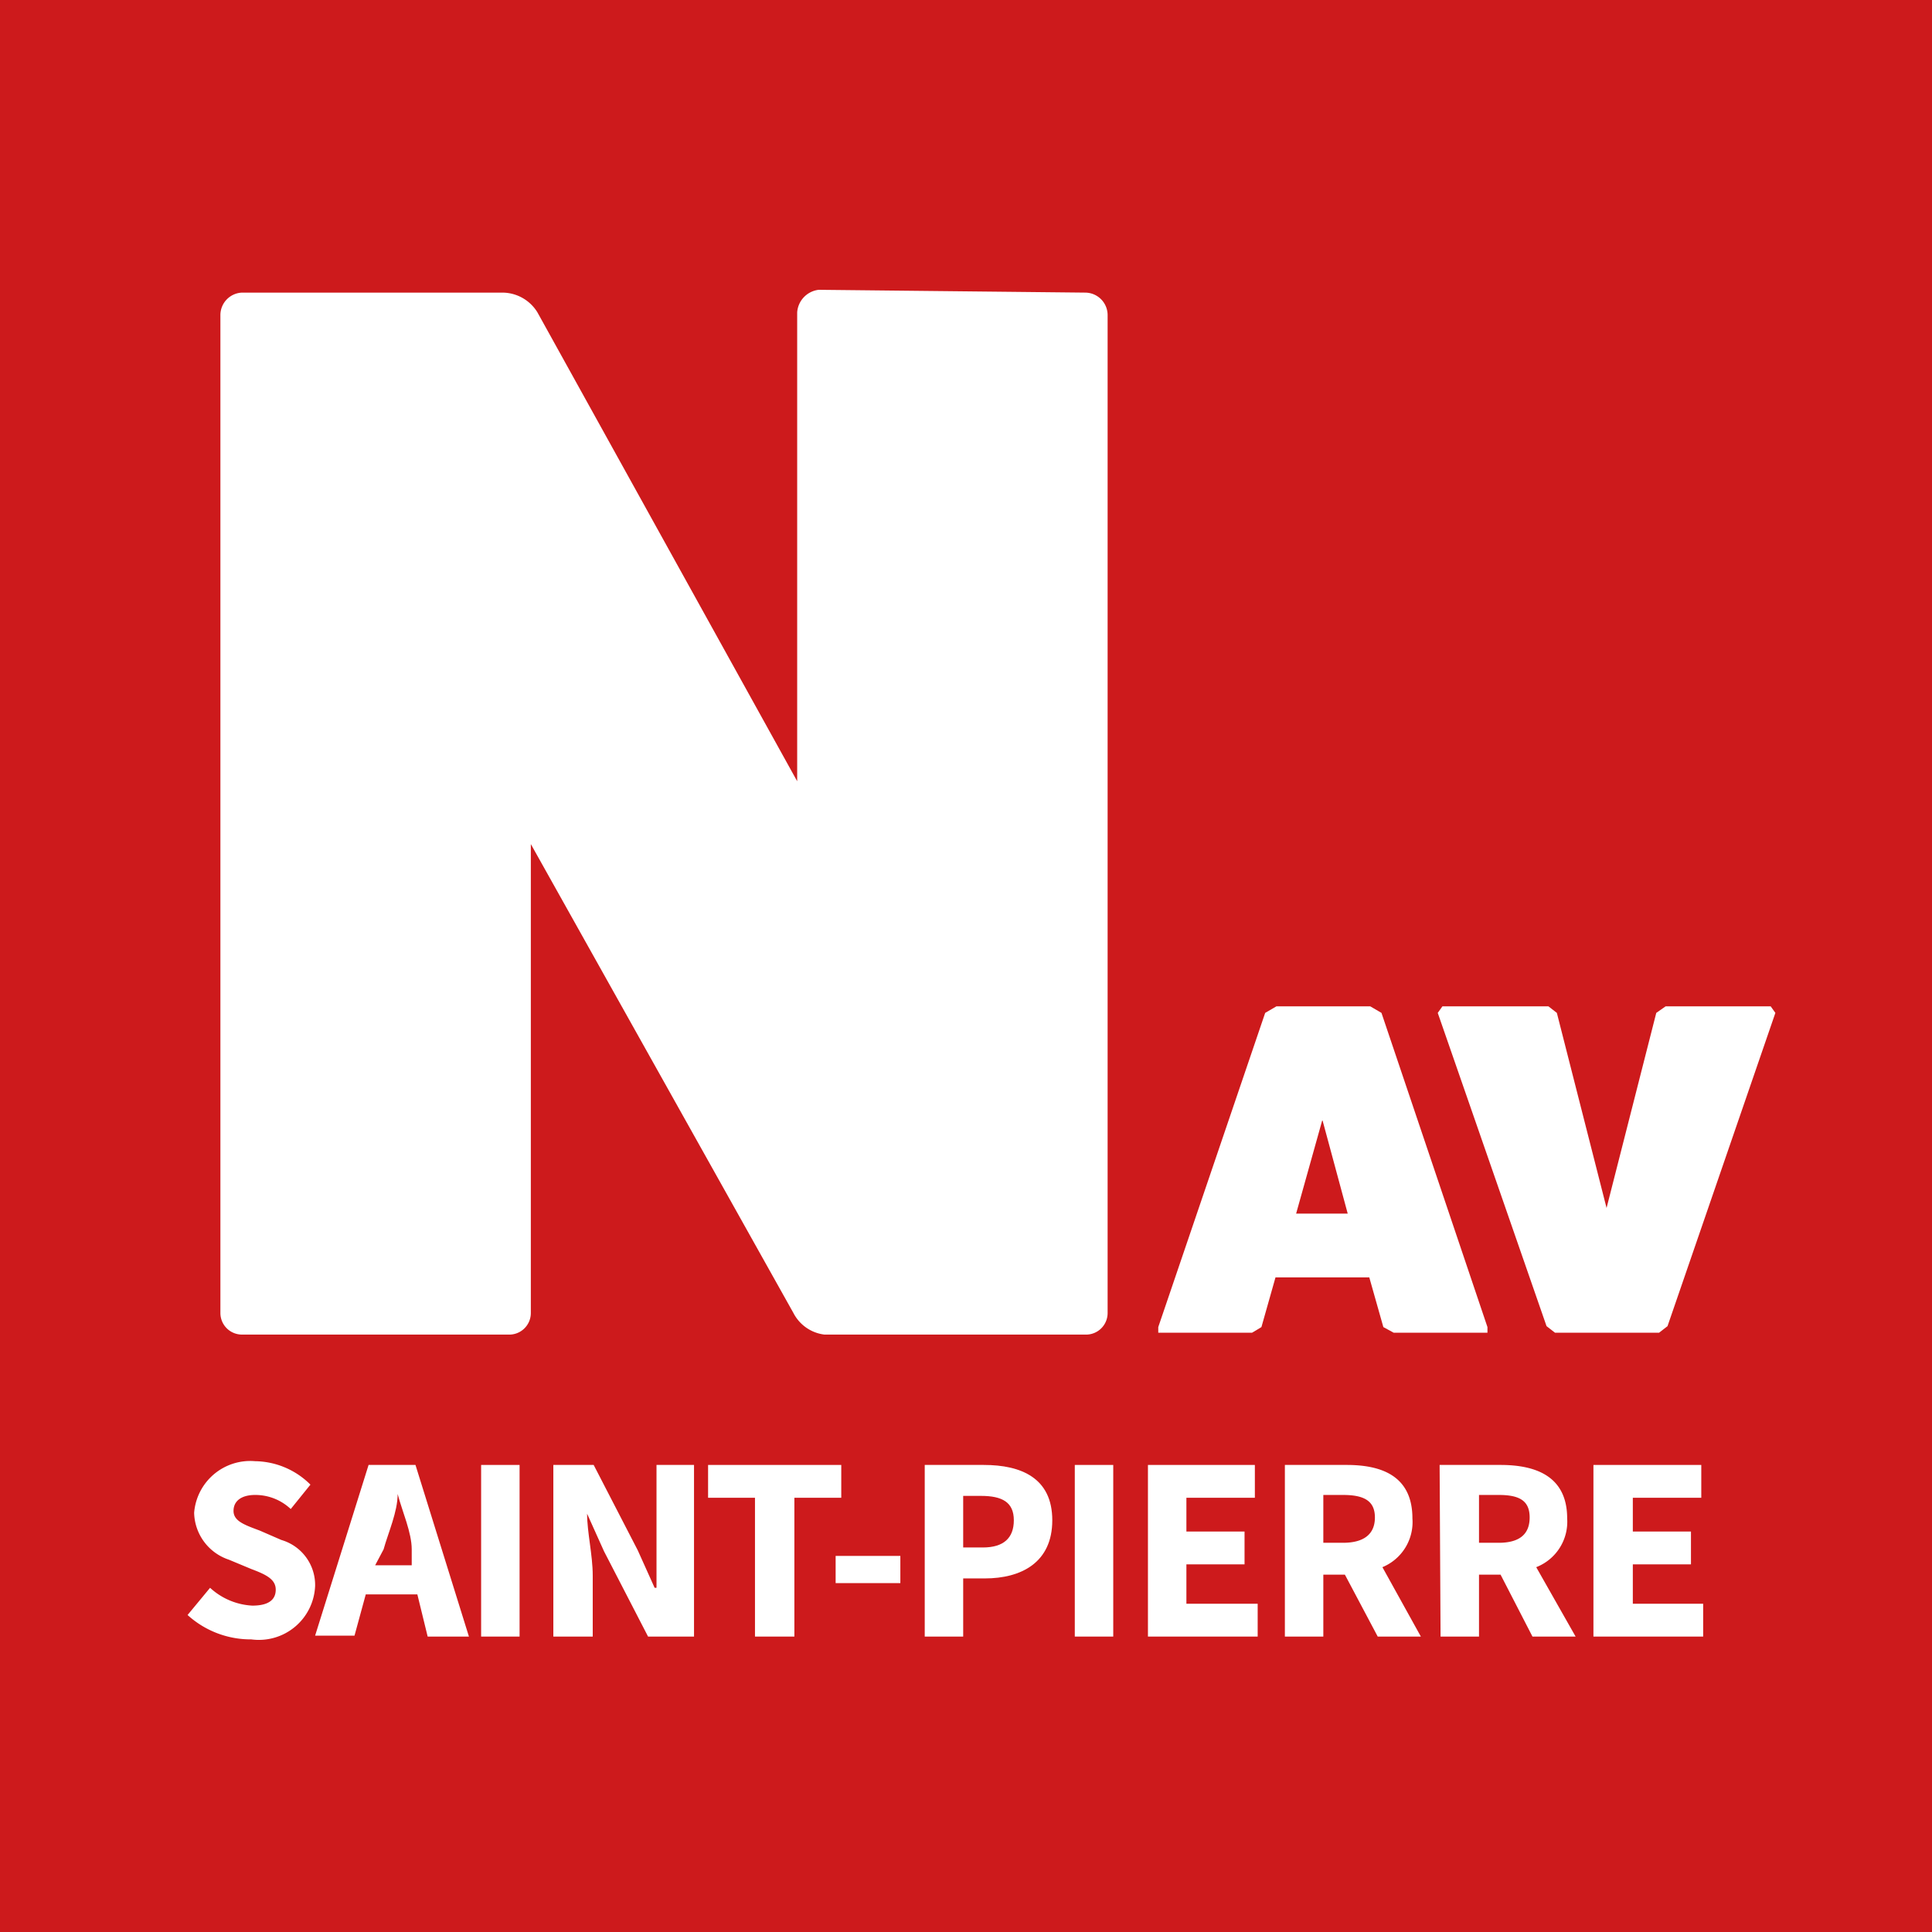 <svg xmlns="http://www.w3.org/2000/svg" viewBox="0 0 20.6 20.6"><defs><style>.cls-1{fill:#cd1a1c;}.cls-2{fill:#fff;}</style></defs><g id="Calque_2" data-name="Calque 2"><g id="Calque_1-2" data-name="Calque 1"><rect class="cls-1" width="20.6" height="20.6"/><path class="cls-2" d="M2,17.22l.24-.29a.72.72,0,0,0,.45.19c.17,0,.25-.06.25-.17s-.1-.16-.26-.22l-.24-.1a.54.54,0,0,1-.37-.5.6.6,0,0,1,.65-.55.85.85,0,0,1,.59.25l-.21.26a.55.55,0,0,0-.38-.15c-.14,0-.23.06-.23.17s.12.15.28.21l.23.1a.5.5,0,0,1,.36.49.6.6,0,0,1-.68.57A1,1,0,0,1,2,17.22"/><path class="cls-2" d="M3.93,15.62h.5L5,17.45H4.56L4.45,17H3.9l-.12.44H3.36M4,16.69h.39l0-.17c0-.18-.1-.4-.15-.59h0c0,.19-.1.41-.15.59Z"/><rect class="cls-2" x="5.13" y="15.62" width="0.41" height="1.83"/><path class="cls-2" d="M5.9,15.62h.43l.47.91.18.4H7c0-.19,0-.45,0-.67v-.64h.4v1.83H6.91l-.47-.91-.18-.4h0c0,.2.06.44.06.66v.65H5.9"/><polyline class="cls-2" points="8.05 15.97 7.55 15.97 7.55 15.62 8.97 15.62 8.97 15.97 8.47 15.97 8.47 17.45 8.05 17.45"/><rect class="cls-2" x="8.91" y="16.59" width="0.69" height="0.29"/><path class="cls-2" d="M9.86,15.62h.63c.4,0,.73.14.73.59s-.33.62-.72.62h-.23v.62H9.86m.62-.95c.22,0,.33-.1.33-.29s-.12-.26-.35-.26h-.19v.55Z"/><rect class="cls-2" x="11.46" y="15.62" width="0.41" height="1.83"/><polyline class="cls-2" points="12.24 15.62 13.38 15.62 13.38 15.97 12.65 15.97 12.65 16.33 13.27 16.33 13.27 16.68 12.65 16.68 12.65 17.1 13.41 17.1 13.41 17.45 12.24 17.45"/><path class="cls-2" d="M13.7,15.62h.66c.39,0,.7.13.7.57a.52.52,0,0,1-.32.52l.41.74h-.46l-.35-.66h-.23v.66H13.7m.62-1c.22,0,.34-.09.34-.27s-.12-.24-.34-.24h-.21v.51Z"/><path class="cls-2" d="M15.35,15.62H16c.39,0,.71.13.71.57a.52.52,0,0,1-.33.52l.42.74h-.46L16,16.79h-.23v.66h-.41m.62-1q.33,0,.33-.27c0-.18-.11-.24-.33-.24h-.21v.51Z"/><polyline class="cls-2" points="16.99 15.62 18.14 15.62 18.14 15.97 17.41 15.97 17.41 16.33 18.03 16.33 18.03 16.68 17.41 16.68 17.41 17.1 18.16 17.1 18.16 17.45 16.99 17.45"/><path class="cls-2" d="M11.57,3.12a.24.24,0,0,1,.24.24V14a.23.23,0,0,1-.24.23H8.79A.43.43,0,0,1,8.46,14L5.66,9v5a.23.23,0,0,1-.24.23H2.58A.23.23,0,0,1,2.35,14V3.36a.24.24,0,0,1,.23-.24H5.36a.44.44,0,0,1,.37.21l2.77,5v-5a.26.26,0,0,1,.23-.24"/><path class="cls-2" d="M15.86,14.15l0,.06h-1l-.11-.06-.15-.53h-1l-.15.53-.1.06h-1l0-.06,1.14-3.35.12-.07h1l.12.07m-.63,1.14-.28,1h.55Z"/><polyline class="cls-2" points="18.88 10.73 18.93 10.8 17.78 14.14 17.69 14.21 16.58 14.21 16.49 14.14 15.33 10.8 15.38 10.73 16.51 10.73 16.6 10.8 17.13 12.88 17.66 10.8 17.76 10.73"/></g></g></svg>